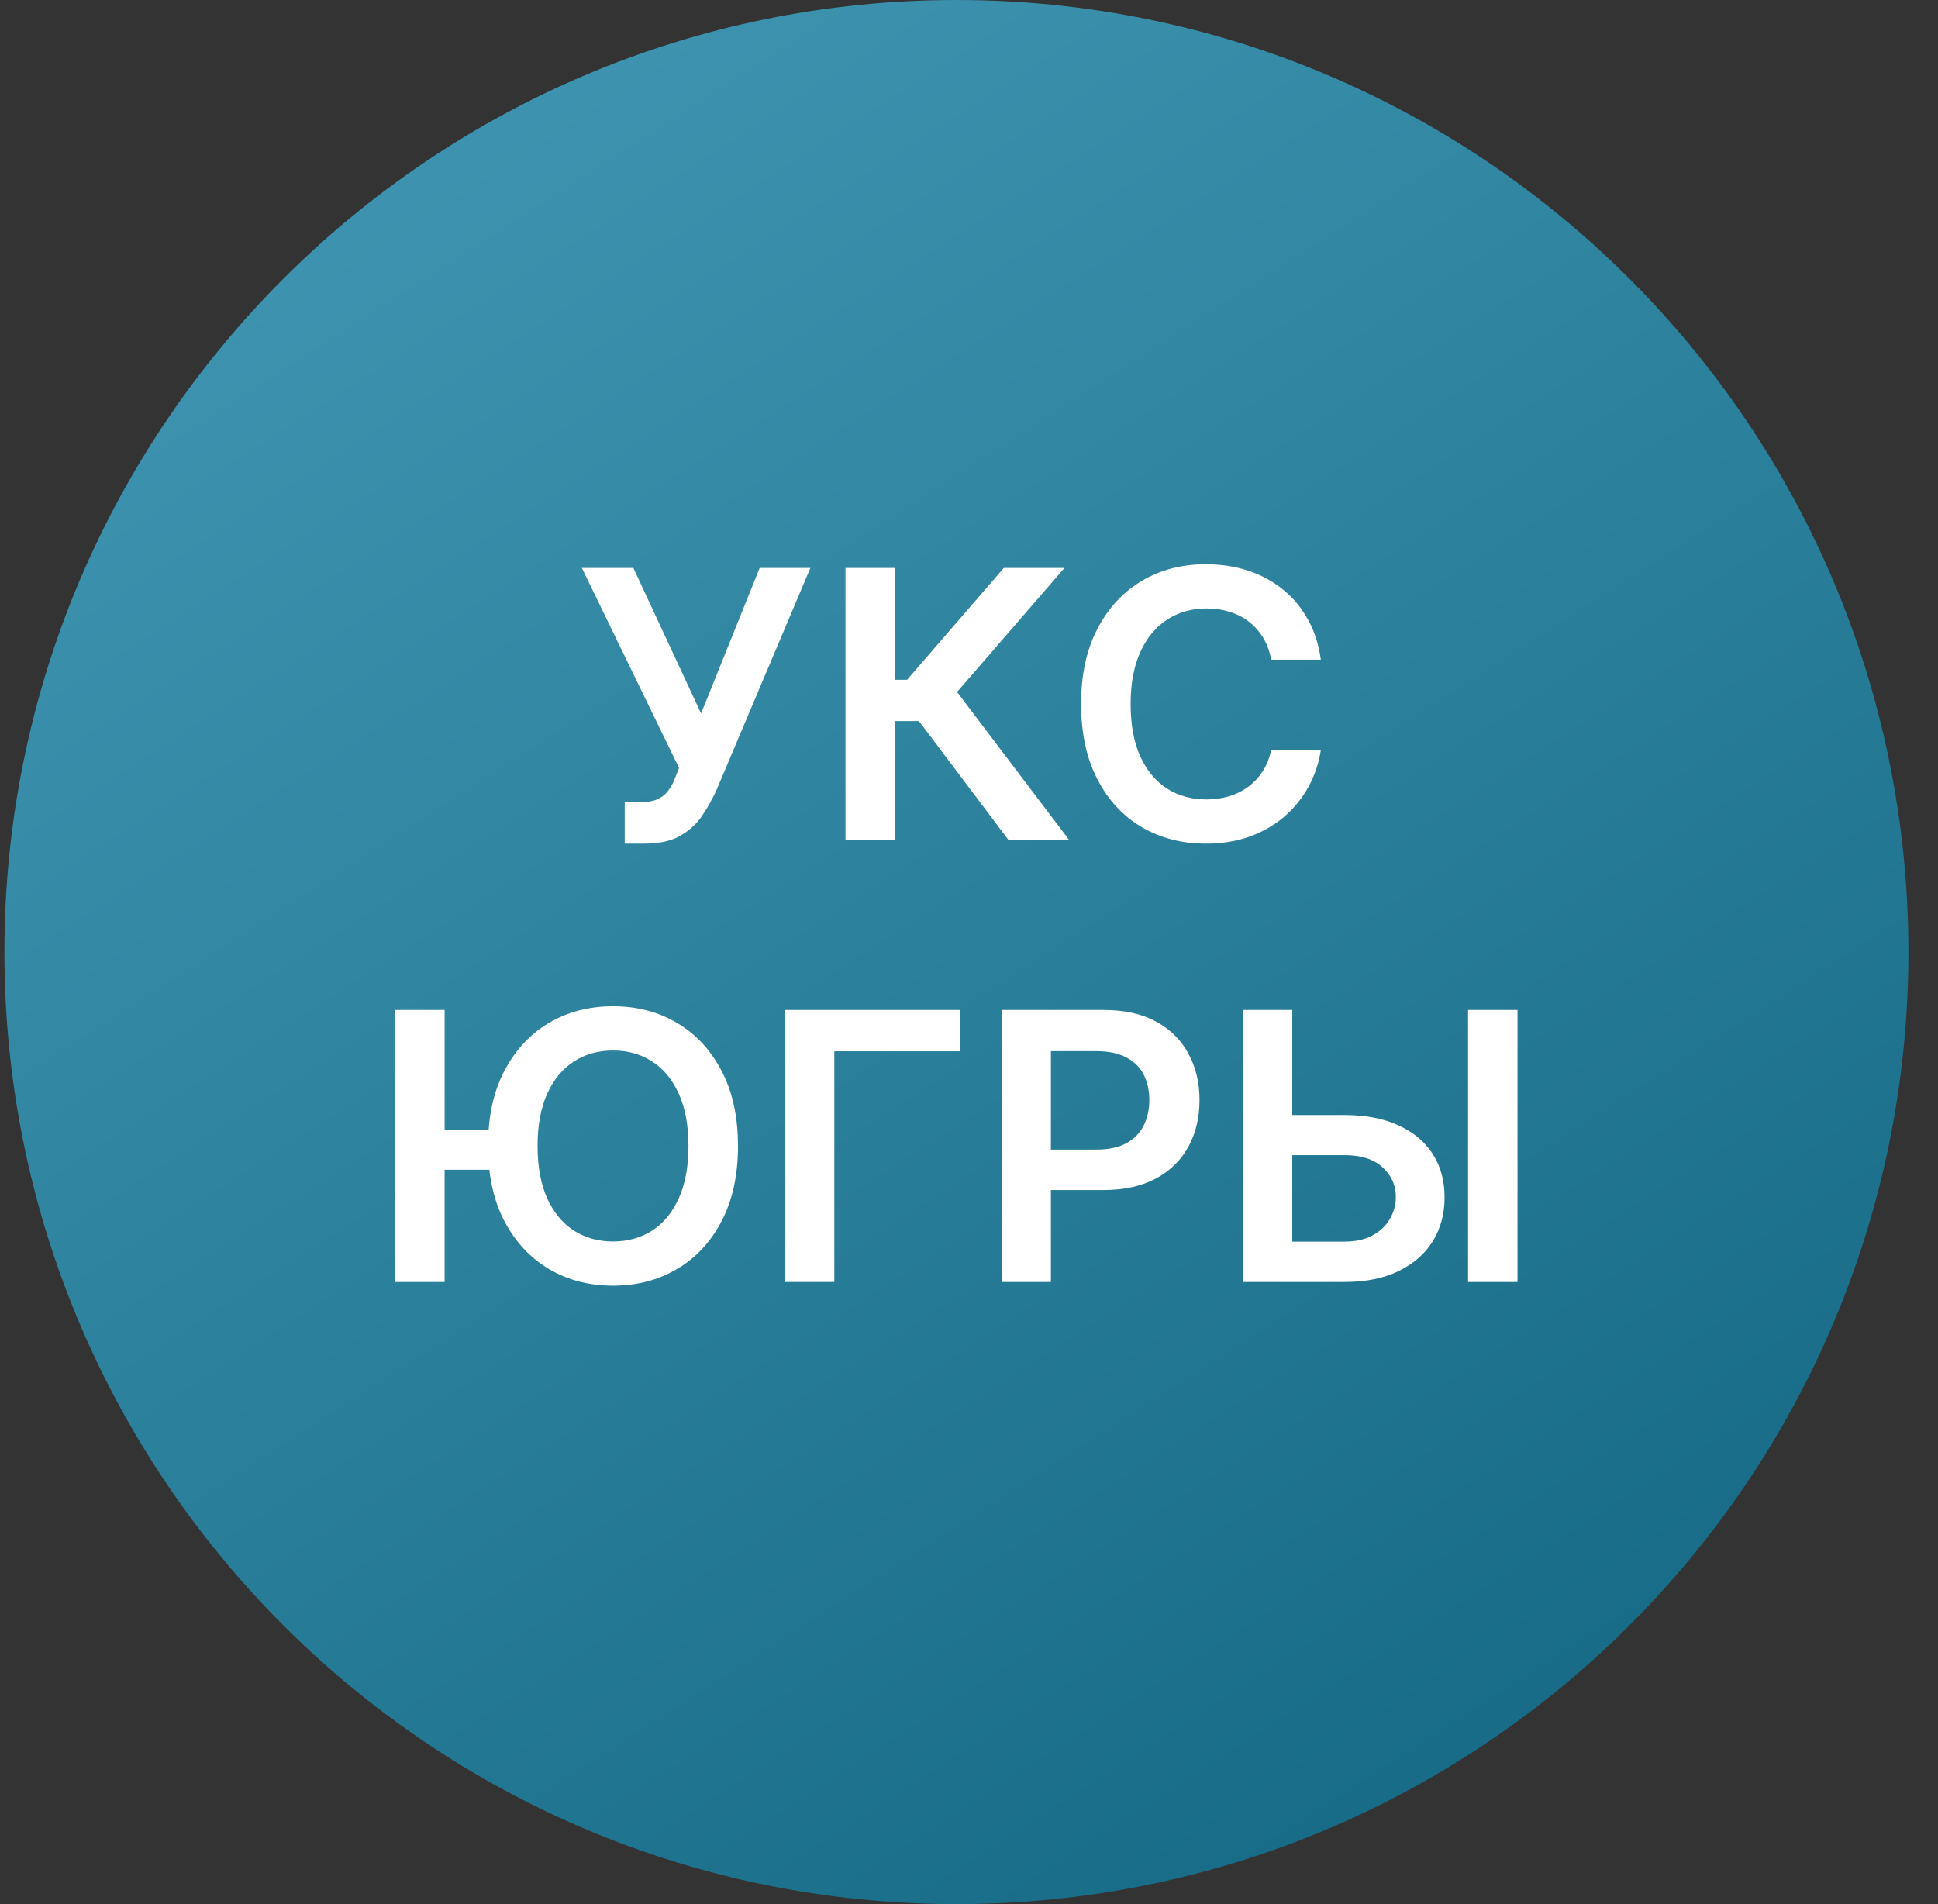 <svg width="57" height="56" viewBox="0 0 57 56" fill="none" xmlns="http://www.w3.org/2000/svg">
<rect x="0" y="0" width="57" height="56" fill="#333333" stroke="none"/>
<g clip-path="url(#clip0_4494_800)">
<path d="M56.13 28C56.13 12.536 43.594 0 28.13 0C12.666 0 0.13 12.536 0.13 28C0.13 43.464 12.666 56 28.13 56C43.594 56 56.13 43.464 56.13 28Z" fill="url(#paint0_linear_4494_800)"/>
<path d="M37.519 32.793H39.55C40.163 32.793 40.687 32.893 41.125 33.094C41.565 33.292 41.902 33.572 42.136 33.934C42.371 34.296 42.488 34.721 42.488 35.211C42.488 35.703 42.371 36.137 42.136 36.512C41.902 36.884 41.565 37.176 41.125 37.387C40.687 37.598 40.163 37.703 39.55 37.703H36.554V29.703H38.008V36.516H39.55C39.873 36.516 40.147 36.454 40.371 36.332C40.595 36.21 40.764 36.048 40.879 35.848C40.996 35.647 41.054 35.43 41.054 35.195C41.054 34.857 40.924 34.569 40.664 34.332C40.406 34.092 40.035 33.973 39.55 33.973H37.519V32.793ZM44.633 29.703V37.703H43.179V29.703H44.633Z" fill="white"/>
<path d="M29.46 37.703V29.703H32.46C33.074 29.703 33.59 29.818 34.007 30.047C34.426 30.276 34.742 30.591 34.956 30.992C35.172 31.391 35.28 31.844 35.28 32.352C35.28 32.865 35.172 33.32 34.956 33.719C34.74 34.117 34.421 34.431 33.999 34.66C33.577 34.887 33.057 35 32.44 35H30.452V33.809H32.245C32.604 33.809 32.898 33.746 33.128 33.621C33.357 33.496 33.526 33.324 33.636 33.105C33.748 32.887 33.803 32.635 33.803 32.352C33.803 32.068 33.748 31.818 33.636 31.602C33.526 31.385 33.356 31.217 33.124 31.098C32.895 30.975 32.599 30.914 32.237 30.914H30.909V37.703H29.46Z" fill="white"/>
<path d="M28.234 29.703V30.918H24.539V37.703H23.09V29.703H28.234Z" fill="white"/>
<path d="M13.077 29.703V37.703H11.628V29.703H13.077ZM14.807 33.238V34.402H12.288V33.238H14.807ZM21.706 33.703C21.706 34.565 21.544 35.303 21.221 35.918C20.901 36.53 20.464 36.999 19.909 37.324C19.357 37.65 18.731 37.812 18.03 37.812C17.329 37.812 16.702 37.65 16.147 37.324C15.595 36.996 15.158 36.526 14.835 35.914C14.514 35.3 14.354 34.562 14.354 33.703C14.354 32.841 14.514 32.104 14.835 31.492C15.158 30.878 15.595 30.408 16.147 30.082C16.702 29.756 17.329 29.594 18.03 29.594C18.731 29.594 19.357 29.756 19.909 30.082C20.464 30.408 20.901 30.878 21.221 31.492C21.544 32.104 21.706 32.841 21.706 33.703ZM20.249 33.703C20.249 33.096 20.154 32.585 19.964 32.168C19.776 31.749 19.516 31.432 19.182 31.219C18.849 31.003 18.465 30.895 18.03 30.895C17.595 30.895 17.211 31.003 16.878 31.219C16.544 31.432 16.283 31.749 16.093 32.168C15.905 32.585 15.811 33.096 15.811 33.703C15.811 34.31 15.905 34.823 16.093 35.242C16.283 35.659 16.544 35.975 16.878 36.191C17.211 36.405 17.595 36.512 18.03 36.512C18.465 36.512 18.849 36.405 19.182 36.191C19.516 35.975 19.776 35.659 19.964 35.242C20.154 34.823 20.249 34.31 20.249 33.703Z" fill="white"/>
<path d="M38.848 19.402H37.387C37.345 19.163 37.269 18.951 37.157 18.766C37.044 18.578 36.905 18.419 36.739 18.289C36.572 18.159 36.382 18.061 36.168 17.996C35.957 17.928 35.729 17.895 35.485 17.895C35.05 17.895 34.664 18.004 34.328 18.223C33.992 18.439 33.729 18.756 33.539 19.176C33.349 19.592 33.254 20.102 33.254 20.703C33.254 21.315 33.349 21.831 33.539 22.25C33.732 22.667 33.995 22.982 34.328 23.195C34.664 23.406 35.048 23.512 35.481 23.512C35.72 23.512 35.944 23.48 36.153 23.418C36.364 23.353 36.552 23.258 36.719 23.133C36.888 23.008 37.03 22.854 37.145 22.672C37.262 22.49 37.343 22.281 37.387 22.047L38.848 22.055C38.793 22.435 38.675 22.792 38.492 23.125C38.313 23.458 38.077 23.753 37.785 24.008C37.494 24.26 37.153 24.458 36.762 24.602C36.371 24.742 35.938 24.812 35.461 24.812C34.758 24.812 34.13 24.65 33.578 24.324C33.026 23.999 32.591 23.529 32.274 22.914C31.956 22.299 31.797 21.562 31.797 20.703C31.797 19.841 31.957 19.104 32.278 18.492C32.598 17.878 33.034 17.408 33.586 17.082C34.138 16.756 34.763 16.594 35.461 16.594C35.907 16.594 36.321 16.656 36.703 16.781C37.086 16.906 37.427 17.09 37.727 17.332C38.026 17.572 38.272 17.866 38.465 18.215C38.66 18.561 38.788 18.957 38.848 19.402Z" fill="white"/>
<path d="M29.66 24.703L27.028 21.207H26.317V24.703H24.867V16.703H26.317V19.992H26.68L29.524 16.703H31.309L28.149 20.352L31.446 24.703H29.66Z" fill="white"/>
<path d="M18.374 24.812V23.594H18.831C19.037 23.594 19.206 23.564 19.339 23.504C19.472 23.444 19.579 23.358 19.659 23.246C19.743 23.134 19.812 23.004 19.866 22.855L19.972 22.586L17.113 16.703H18.628L20.62 20.984L22.343 16.703H23.835L21.077 23.227C20.95 23.508 20.803 23.77 20.636 24.012C20.469 24.251 20.252 24.445 19.984 24.594C19.718 24.74 19.372 24.812 18.945 24.812H18.374Z" fill="white"/>
</g>
<defs>
<linearGradient id="paint0_linear_4494_800" x1="10.189" y1="1.42133e-06" x2="46.217" y2="56" gradientUnits="userSpaceOnUse">
<stop stop-color="#4197B3"/>
<stop offset="1" stop-color="#146883"/>
</linearGradient>
<clipPath id="clip0_4494_800">
<rect width="56" height="56" fill="white" transform="translate(0.13)"/>
</clipPath>
</defs>
</svg>
